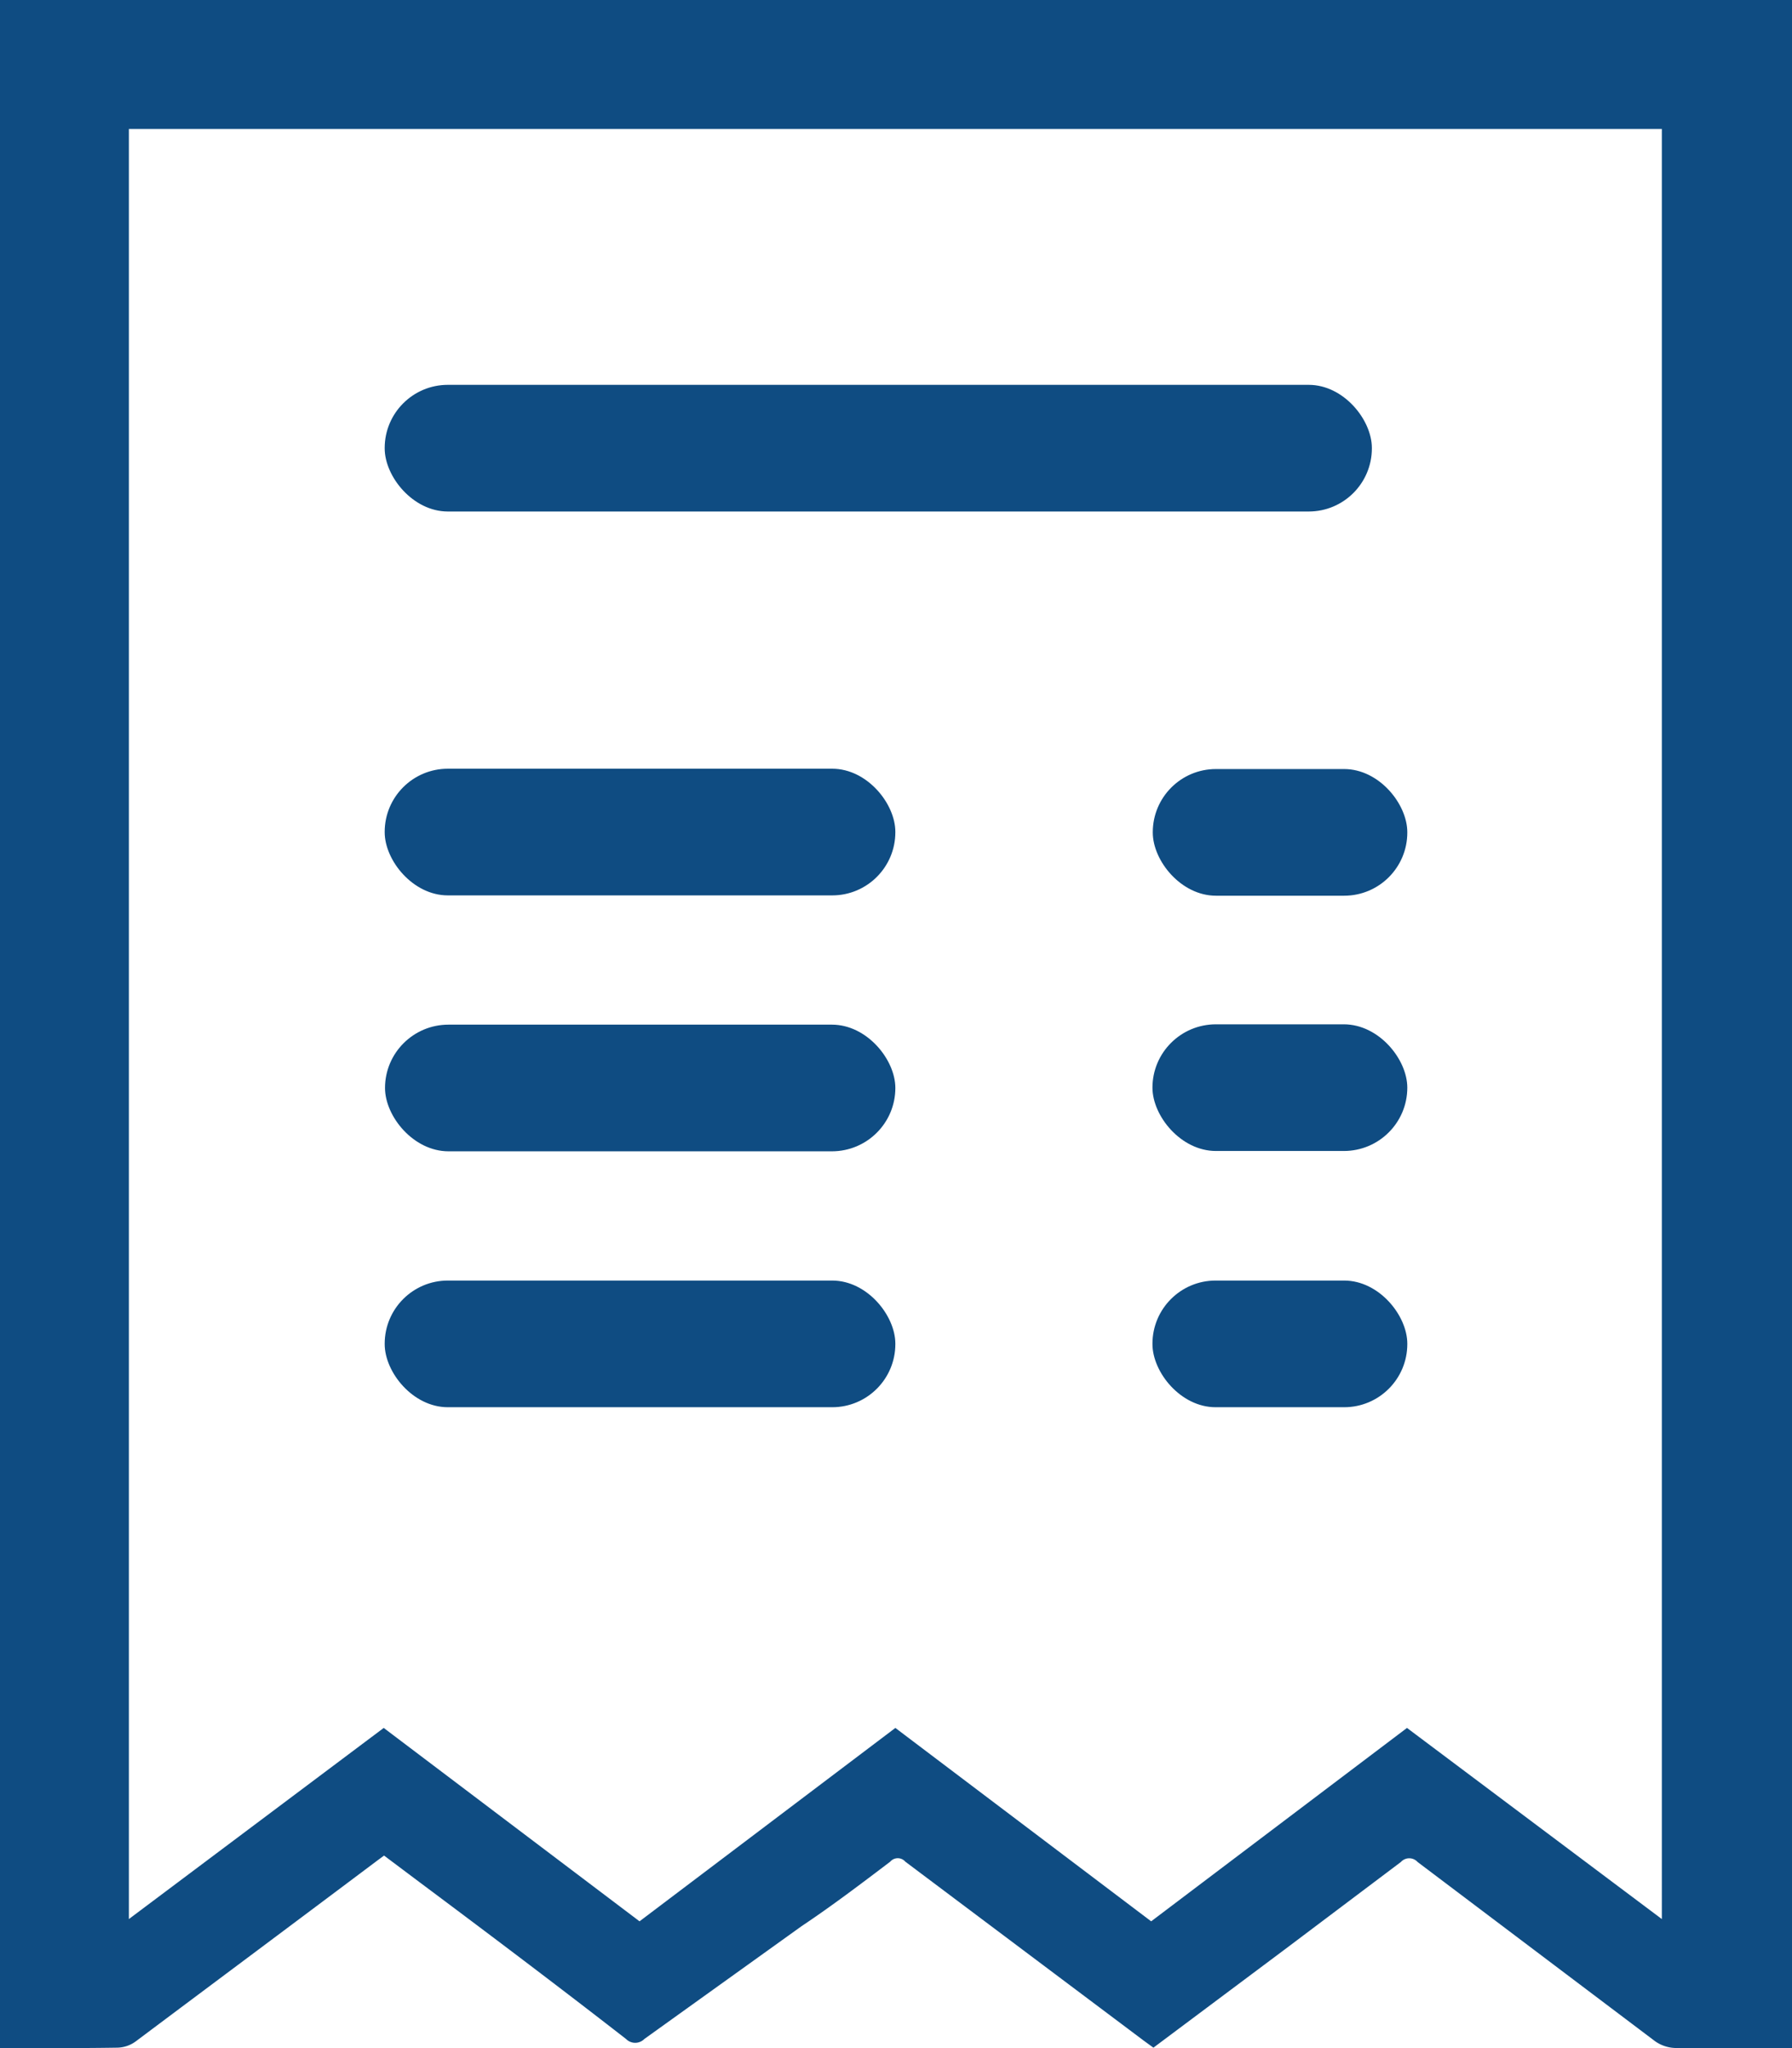 <svg xmlns="http://www.w3.org/2000/svg" viewBox="0 0 55.62 63.54"><defs><style>.cls-1{fill:#0f4c82;}</style></defs><title>Ресурс 17</title><g id="Слой_2" data-name="Слой 2"><g id="Слой_1-2" data-name="Слой 1"><path class="cls-1" d="M0,63.54V0H55.62c0,.15,0,.3,0,.45V63.54h-.39c-1.08,0-2.16,0-3.24,0a1.15,1.15,0,0,1-.62-.21L44,57.77a.35.35,0,0,0-.52,0l-3.6,2.71-4.08,3.05-.29-.21-7.41-5.56a.31.31,0,0,0-.47,0c-.91.69-1.82,1.38-2.75,2L20,63.26a.4.4,0,0,1-.57,0C17.32,61.62,15.17,60,13,58.38l-1.08-.81-.23.17c-2.49,1.87-5,3.74-7.47,5.59a1,1,0,0,1-.58.2C2.44,63.55,1.22,63.54,0,63.54ZM4,4V59.54l7.91-5.93,7.94,6,7.94-6,7.94,6,7.94-6,7.91,5.93V4Z"/><rect class="cls-1" x="11.94" y="11.94" width="30.64" height="3.93" rx="1.96"/><rect class="cls-1" x="11.94" y="23.85" width="15.85" height="3.93" rx="1.96"/><rect class="cls-1" x="11.94" y="39.73" width="15.85" height="3.93" rx="1.96"/><rect class="cls-1" x="11.95" y="31.79" width="15.84" height="3.93" rx="1.97"/><rect class="cls-1" x="35.78" y="23.86" width="7.9" height="3.93" rx="1.96"/><rect class="cls-1" x="35.77" y="39.73" width="7.91" height="3.93" rx="1.96"/><rect class="cls-1" x="35.77" y="31.78" width="7.91" height="3.93" rx="1.97"/></g></g></svg>